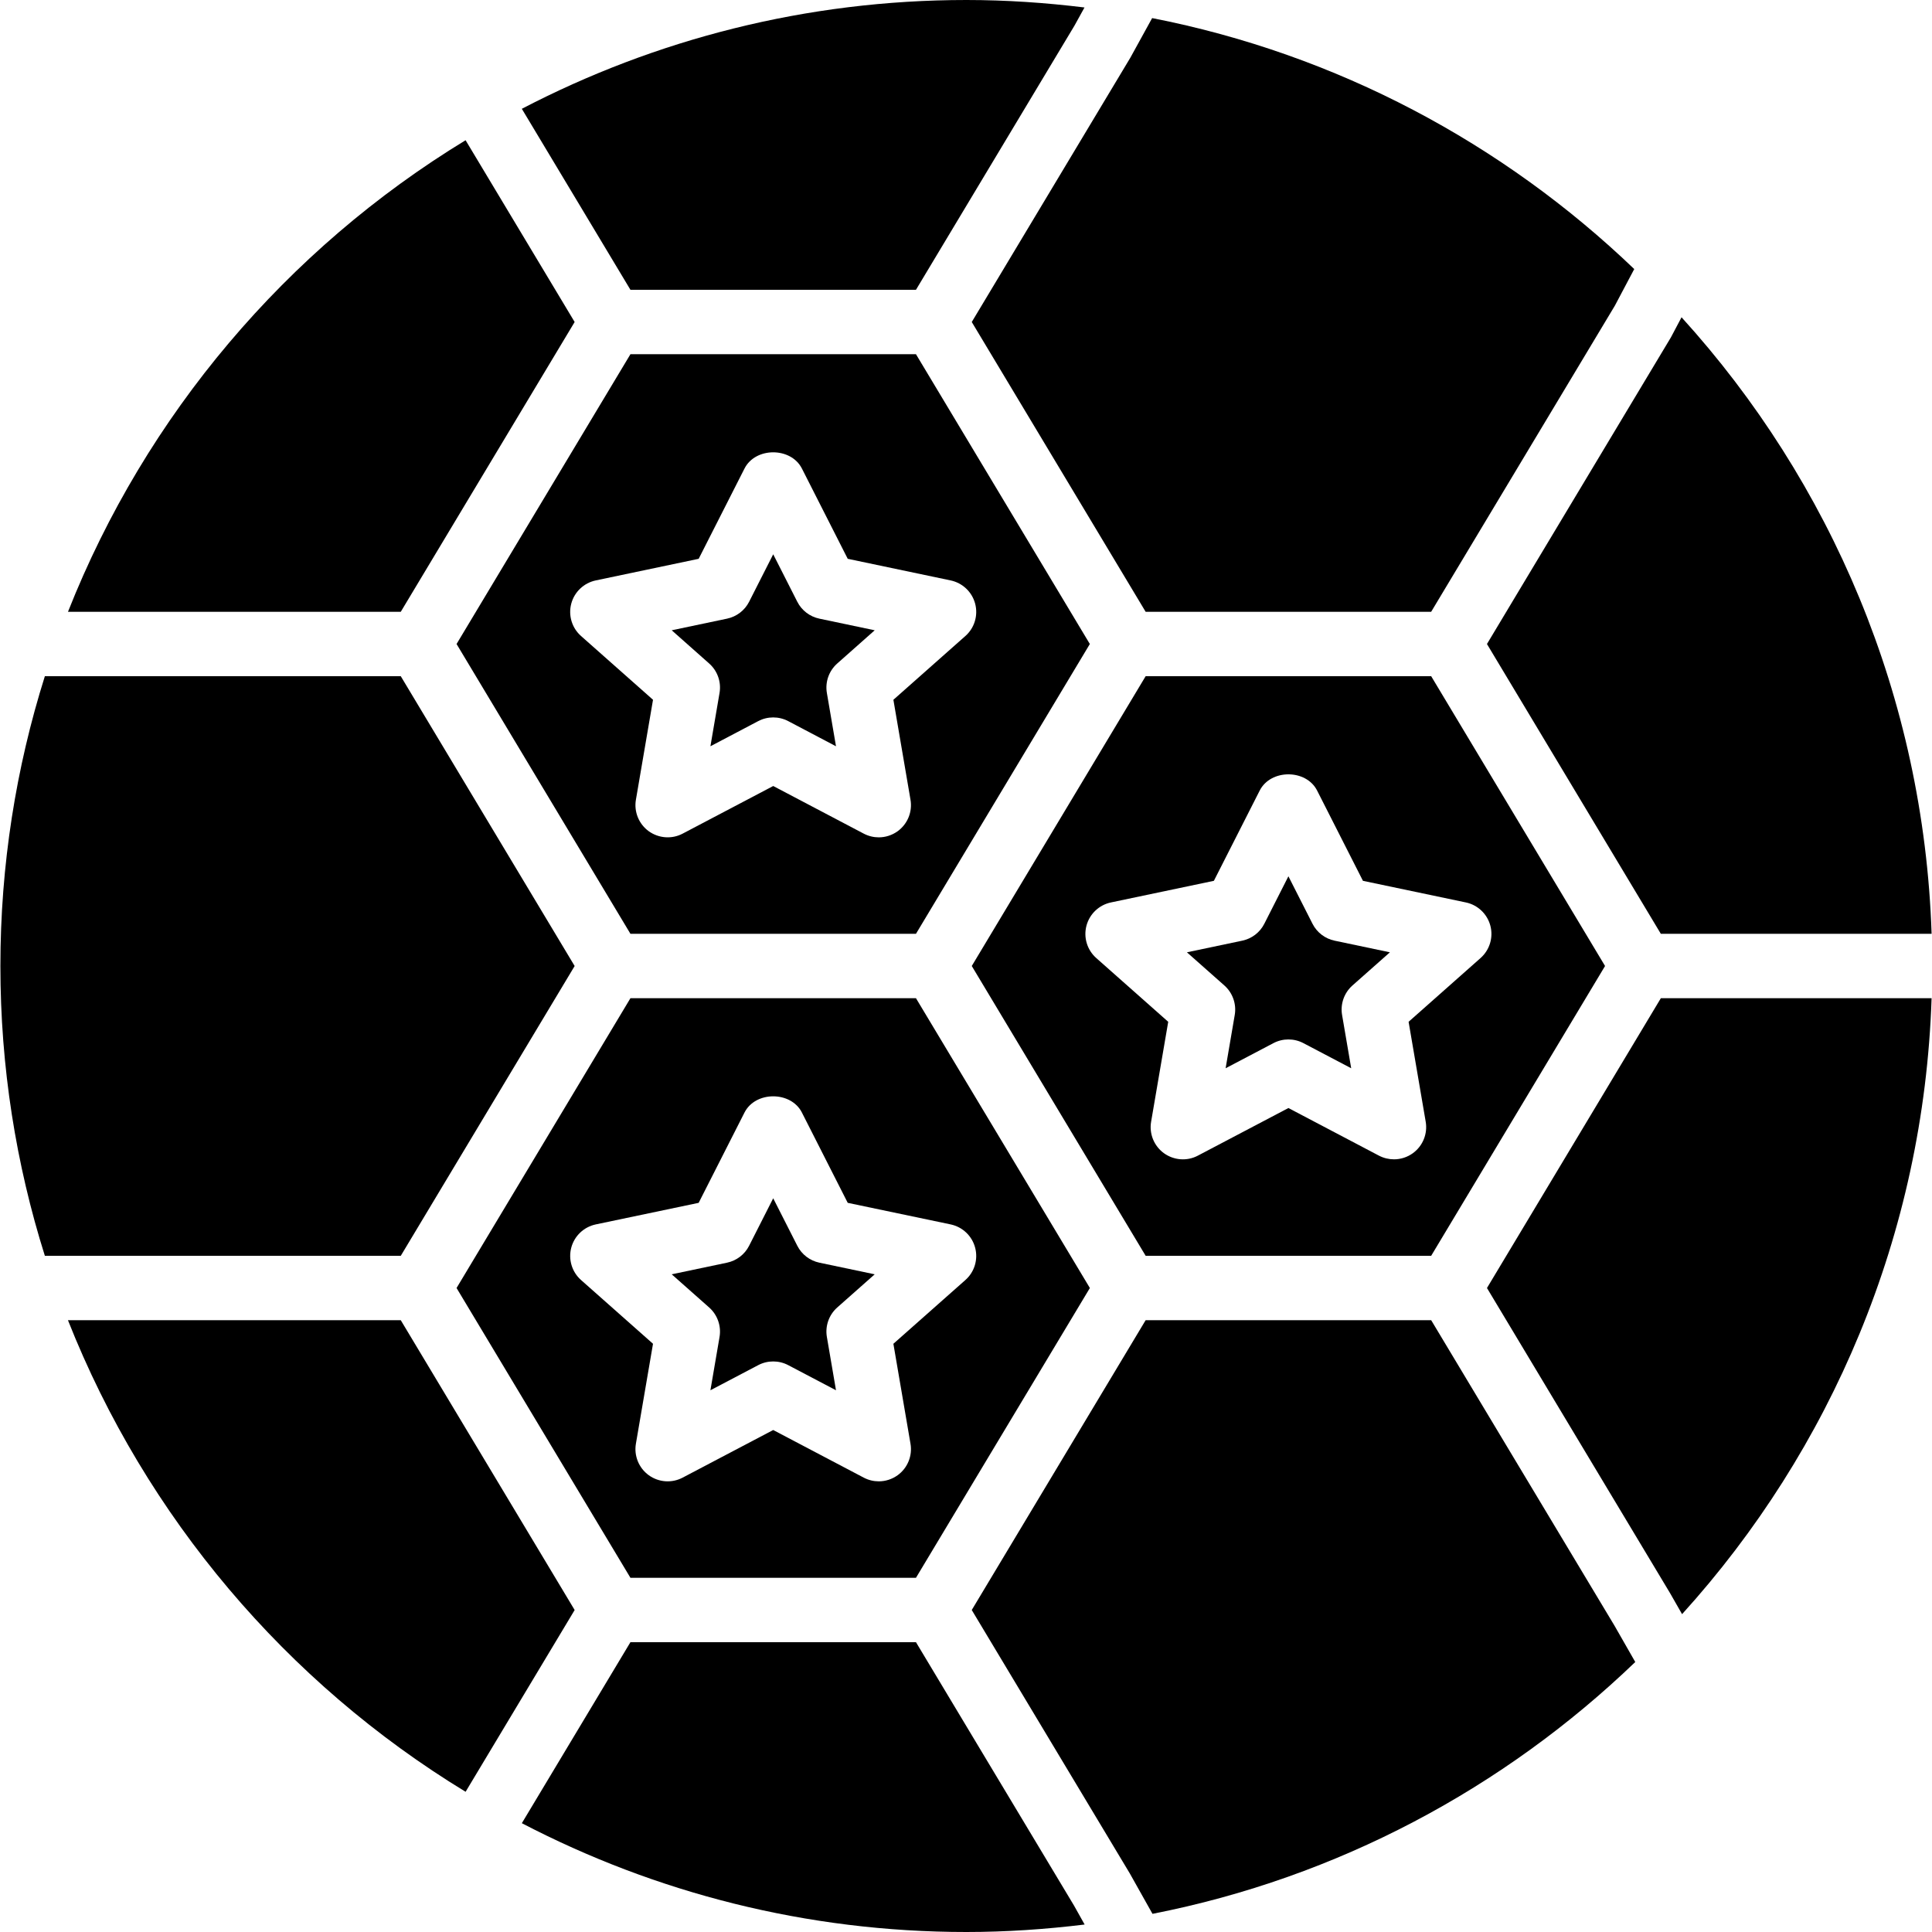 <?xml version="1.0" encoding="iso-8859-1"?>
<!-- Generator: Adobe Illustrator 19.0.0, SVG Export Plug-In . SVG Version: 6.00 Build 0)  -->
<svg version="1.1" id="Layer_1" xmlns="http://www.w3.org/2000/svg" xmlns:xlink="http://www.w3.org/1999/xlink" x="0px" y="0px"
	 viewBox="0 0 511.997 511.997" style="enable-background:new 0 0 511.997 511.997;" xml:space="preserve">
<g>
	<g>
		<g>
			<path d="M327.215,268.983l-2.415,14.114l12.663-6.656c1.254-0.657,2.611-0.981,3.977-0.981c1.365,0,2.722,0.324,3.977,0.981
				l12.664,6.656l-2.415-14.114c-0.503-2.901,0.538-5.871,2.748-7.825l9.924-8.789l-14.652-3.081
				c-2.534-0.529-4.693-2.176-5.862-4.489l-6.383-12.578l-6.383,12.578c-1.169,2.313-3.328,3.959-5.862,4.489l-14.652,3.081
				l9.924,8.789C326.669,263.113,327.718,266.082,327.215,268.983z"/>
			<path d="M211.29,159.47l-6.383-12.578l-6.383,12.578c-1.169,2.304-3.328,3.951-5.862,4.48l-14.652,3.081l9.924,8.798
				c2.21,1.954,3.251,4.915,2.748,7.825l-2.415,14.114l12.664-6.665c1.254-0.657,2.611-0.981,3.977-0.981
				c1.365,0,2.722,0.324,3.977,0.981l12.663,6.665l-2.415-14.114c-0.503-2.91,0.538-5.871,2.748-7.825l9.924-8.798l-14.652-3.081
				C214.618,163.421,212.459,161.774,211.29,159.47z"/>
			<path d="M265.778,209.068l23.04-38.4l-23.04-38.4l-23.04-38.4h-75.665l-23.04,38.4l-23.04,38.4l46.08,76.8h75.665
				L265.778,209.068z M237.9,220.273c-1.493,1.075-3.251,1.63-5.018,1.63c-1.357,0-2.722-0.324-3.977-0.981L204.91,208.3
				l-24.004,12.621c-2.867,1.51-6.349,1.254-8.994-0.649c-2.62-1.911-3.942-5.146-3.388-8.346l4.531-26.479l-19.072-16.896
				c-2.415-2.133-3.422-5.453-2.594-8.576c0.828-3.115,3.345-5.495,6.502-6.161l27.264-5.726l12.143-23.919
				c2.901-5.734,12.314-5.734,15.215,0l12.143,23.919l27.264,5.726c3.157,0.666,5.675,3.046,6.502,6.161
				c0.828,3.123-0.171,6.443-2.594,8.576l-19.072,16.896l4.531,26.479C241.842,215.127,240.52,218.361,237.9,220.273z"/>
			<path d="M280.565,123.733l23.04,38.4h75.665l48.683-81.126l5.137-9.702c-34.722-33.289-78.746-56.917-127.761-66.509
				l-5.777,10.496l-42.027,70.042L280.565,123.733z"/>
			<path d="M379.273,332.796l23.04-38.4l23.04-38.4l-23.04-38.4l-23.04-38.4h-75.665l-23.04,38.4l-23.04,38.4l23.04,38.4l23.04,38.4
				H379.273z M287.923,245.312c0.828-3.115,3.345-5.504,6.502-6.161l27.264-5.726l12.143-23.919c2.901-5.734,12.314-5.734,15.215,0
				l12.143,23.919l27.264,5.726c3.157,0.657,5.675,3.046,6.502,6.161c0.828,3.123-0.179,6.434-2.594,8.576l-19.072,16.896
				l4.531,26.47c0.555,3.2-0.768,6.443-3.388,8.346c-1.493,1.084-3.251,1.63-5.018,1.63c-1.357,0-2.731-0.324-3.977-0.973
				l-23.996-12.621l-24.004,12.621c-2.867,1.51-6.349,1.254-8.994-0.657c-2.62-1.903-3.942-5.146-3.388-8.346l4.531-26.47
				l-19.072-16.896C288.102,251.746,287.095,248.435,287.923,245.312z"/>
			<path d="M394.06,341.333l48.529,80.879l3.174,5.555c39.415-43.486,64.06-100.557,66.125-163.234H440.14L394.06,341.333z"/>
			<path d="M152.288,256l-46.08-76.8H11.889C4.243,203.46,0.104,229.248,0.104,256s4.139,52.54,11.785,76.8h94.319L152.288,256z"/>
			<path d="M379.276,349.864h-75.674l-46.08,76.8l41.865,69.777l6.033,10.743c49.109-9.626,93.193-33.34,127.94-66.739l-5.495-9.609
				L379.276,349.864z"/>
			<path d="M152.287,85.333l-28.902-48.171c-47.428,28.877-84.719,72.755-105.37,124.971h88.192L152.287,85.333z"/>
			<path d="M242.738,76.8l42.018-70.025l2.645-4.796C277.136,0.725,266.708,0,256.11,0c-42.47,0-82.526,10.453-117.82,28.834
				L167.073,76.8H242.738z"/>
			<path d="M440.136,247.468h71.757c-2.074-62.754-26.769-119.885-66.27-163.388l-2.807,5.308l-48.759,81.28L440.136,247.468z"/>
			<path d="M106.209,349.868H18.009c20.659,52.207,57.95,96.094,105.378,124.971l28.902-48.171L106.209,349.868z"/>
			<path d="M120.992,341.333l23.04,38.4l23.04,38.4h75.665l46.089-76.8l-23.04-38.4l-23.049-38.4h-75.665l-23.04,38.4
				L120.992,341.333z M151.387,330.649c0.828-3.123,3.345-5.504,6.502-6.17l27.264-5.717l12.143-23.927
				c2.901-5.734,12.322-5.734,15.215,0l12.143,23.927l27.273,5.717c3.157,0.666,5.675,3.046,6.494,6.17
				c0.828,3.115-0.171,6.434-2.586,8.567l-19.081,16.896l4.531,26.479c0.555,3.2-0.759,6.434-3.388,8.346
				c-1.493,1.075-3.251,1.63-5.018,1.63c-1.357,0-2.722-0.324-3.977-0.981l-23.996-12.621l-24.004,12.621
				c-2.867,1.51-6.349,1.263-8.986-0.649c-2.628-1.911-3.942-5.146-3.396-8.346l4.531-26.479l-19.072-16.896
				C151.566,337.083,150.568,333.763,151.387,330.649z"/>
			<path d="M242.742,435.197h-75.674l-28.774,47.966c35.294,18.381,75.341,28.834,117.811,28.834c10.615,0,21.06-0.725,31.334-1.98
				l-2.807-5.009L242.742,435.197z"/>
			<path d="M190.682,354.317l-2.415,14.114l12.664-6.656c1.254-0.657,2.611-0.981,3.977-0.981c1.365,0,2.722,0.324,3.977,0.981
				l12.663,6.656l-2.415-14.114c-0.503-2.901,0.538-5.871,2.748-7.825l9.924-8.789l-14.652-3.081
				c-2.534-0.529-4.693-2.176-5.862-4.489l-6.383-12.578l-6.383,12.578c-1.169,2.313-3.328,3.959-5.862,4.489l-14.652,3.081
				l9.924,8.789C190.135,348.446,191.185,351.415,190.682,354.317z"/>
		</g>
	</g>
</g>
<g>
</g>
<g>
</g>
<g>
</g>
<g>
</g>
<g>
</g>
<g>
</g>
<g>
</g>
<g>
</g>
<g>
</g>
<g>
</g>
<g>
</g>
<g>
</g>
<g>
</g>
<g>
</g>
<g>
</g>
</svg>
